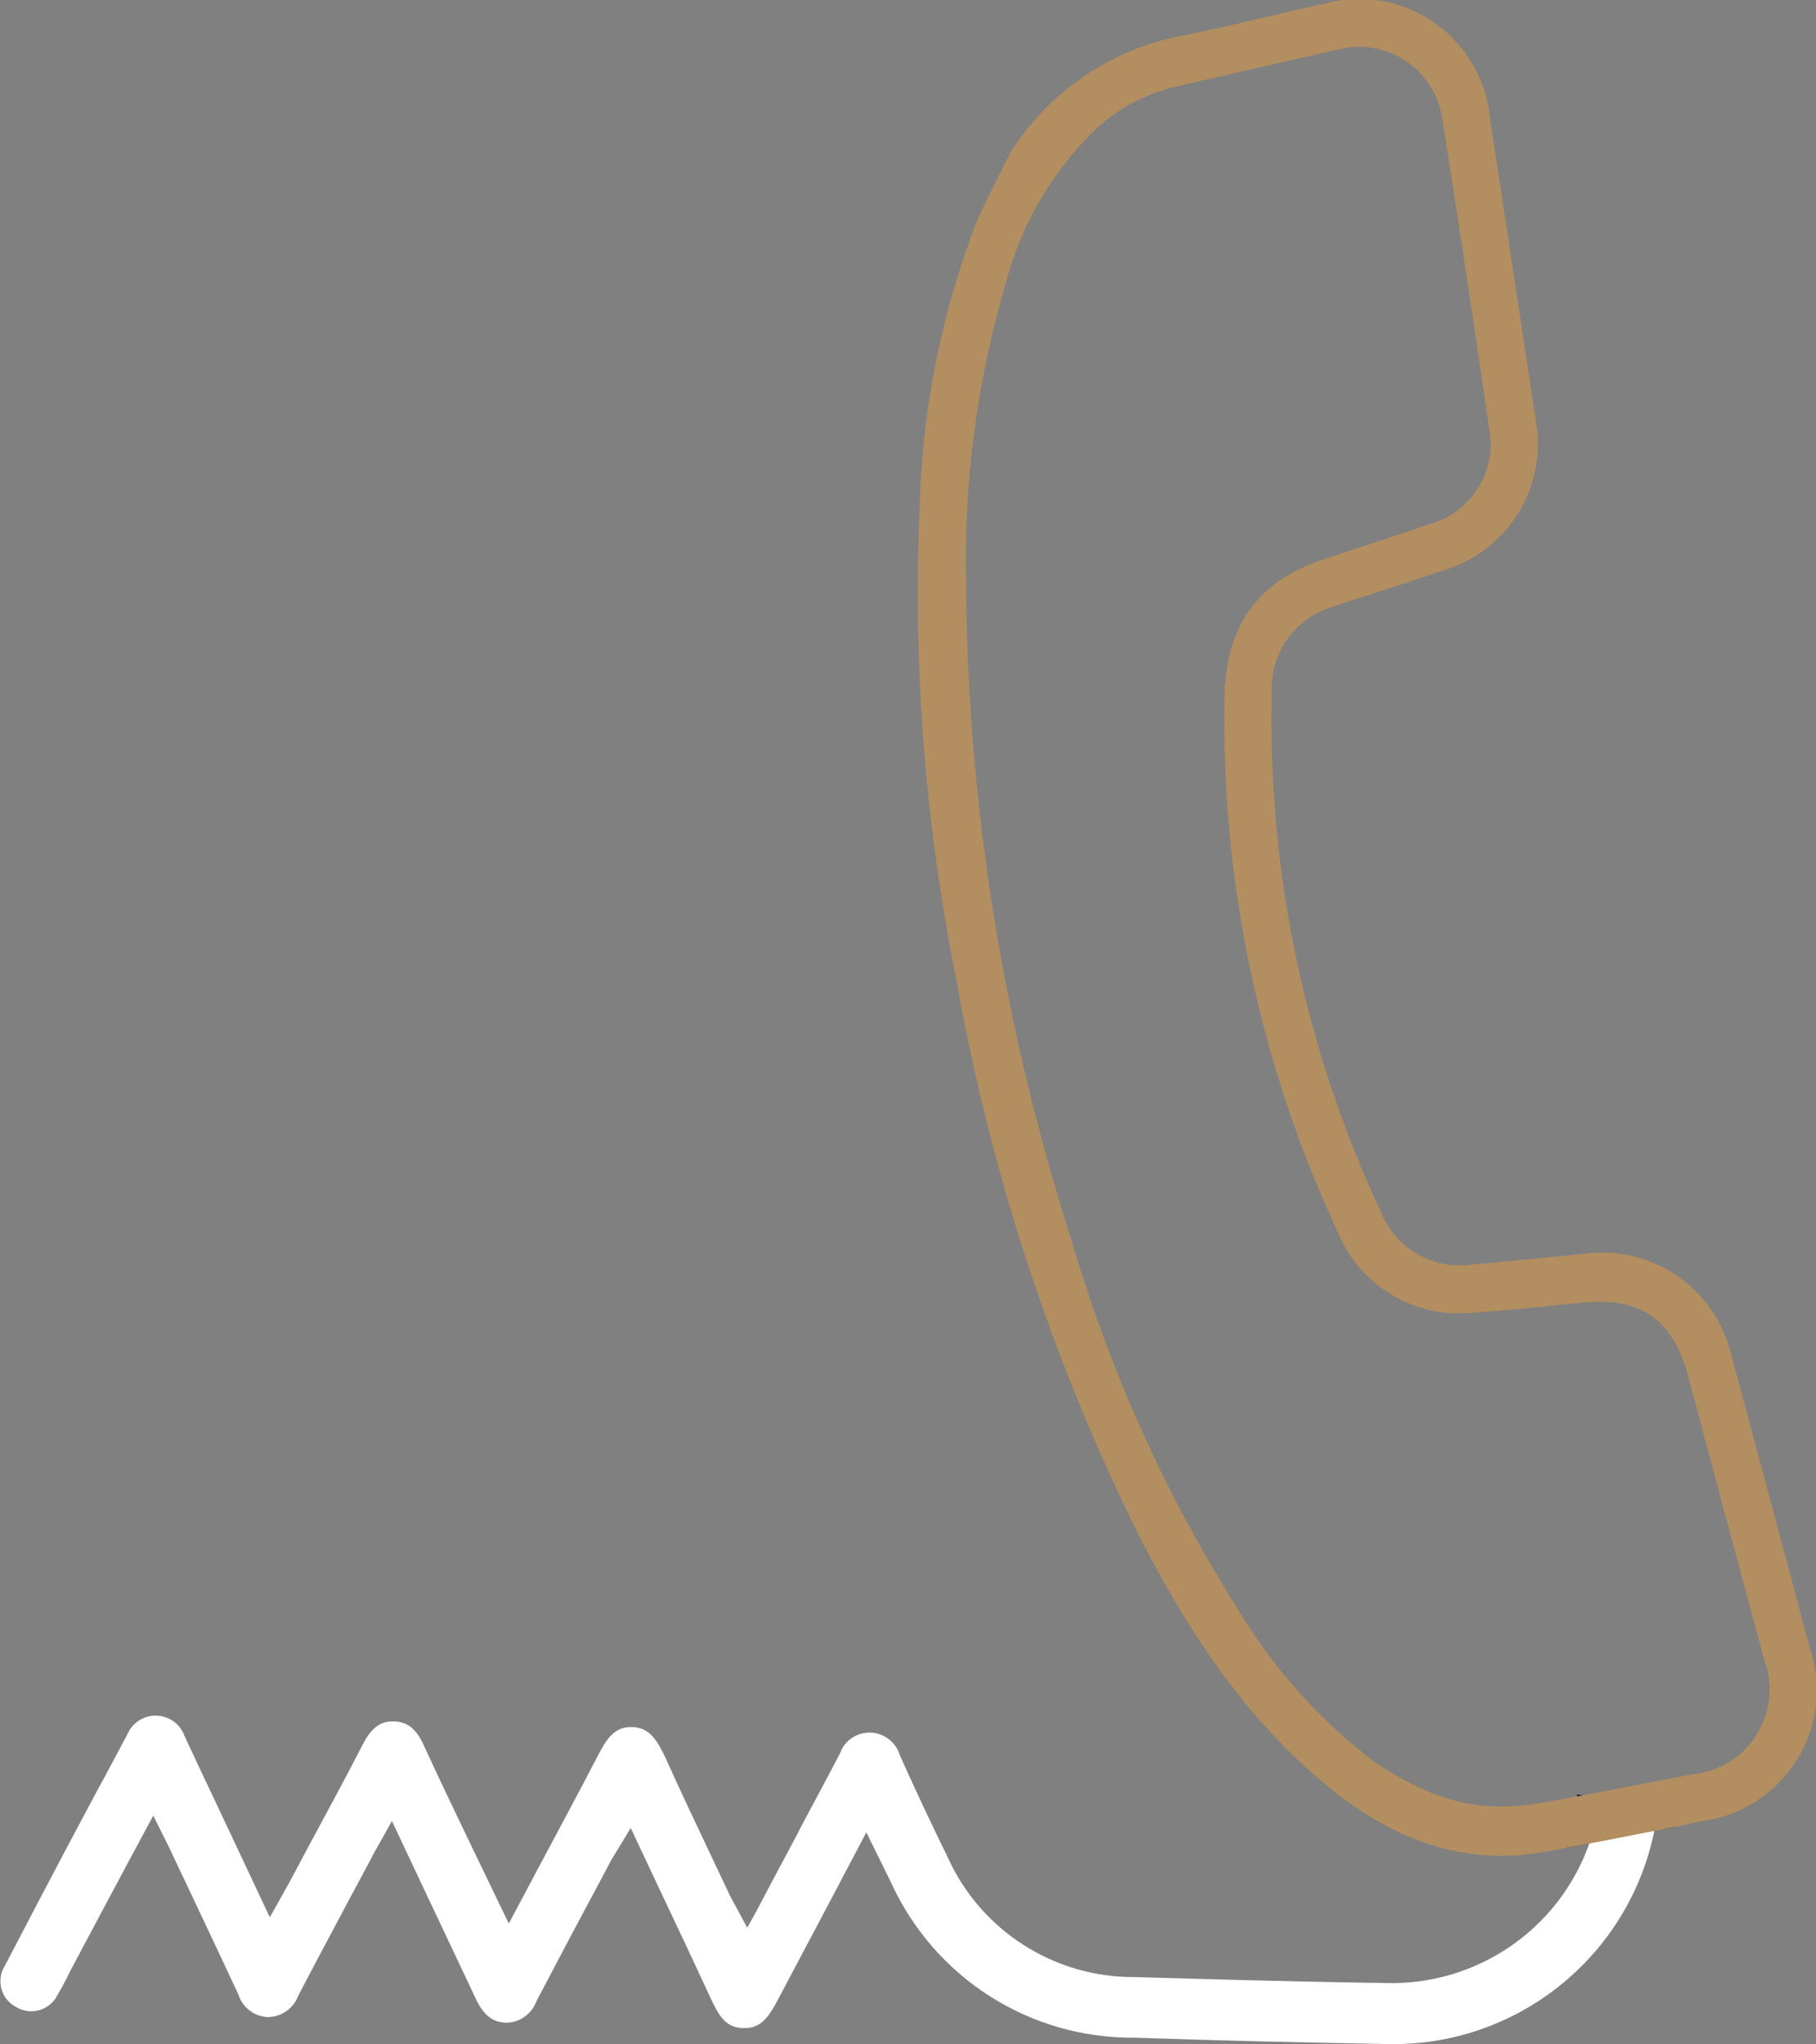 <?xml version="1.0" encoding="UTF-8"?>
<svg xmlns="http://www.w3.org/2000/svg" xmlns:xlink="http://www.w3.org/1999/xlink" id="Calque_1" viewBox="0 0 90.87 102.26">
  <rect x="0" y="0" width="90.87" height="102.26" fill="#808080" stroke="none"/>
  <defs>
    <style>.cls-1{fill:none;}.cls-2{clip-path:url(#clippath);}.cls-3{fill:#fff;}.cls-4{fill:#b38e60;}.cls-5{fill:#1e202e;}</style>
    <clipPath id="clippath">
      <rect class="cls-1" width="90.87" height="102.26"></rect>
    </clipPath>
  </defs>
  <g id="Groupe_884">
    <g class="cls-2">
      <g id="Groupe_603">
        <path id="Tracé_685" class="cls-3" d="m83.54,90.26c-.08.16-.12.34-.13.52-.03.24-.07.47-.13.71l-.5.1c-1.29,6.31-6.91,10.8-13.35,10.66-4.21-.08-8.45-.17-12.66-.32-5.26.05-10.05-3.02-12.21-7.82l-1.21-2.45-1.66,3.15c-.92,1.73-1.81,3.42-2.7,5.1-.52.99-.91,1.58-1.81,1.54-.87-.02-1.21-.6-1.66-1.58-.91-1.97-1.83-3.91-2.79-5.94l-1.17-2.49-.67,1.11c-.12.19-.22.35-.32.52l-.44.84c-1.11,2.06-2.2,4.13-3.29,6.2-.23.63-.82,1.06-1.49,1.07h-.03c-.67-.02-1.12-.37-1.51-1.19-.82-1.75-1.65-3.49-2.49-5.27l-1.71-3.63-.6,1.08c-.17.3-.32.55-.45.82l-.89,1.66c-.92,1.73-1.85,3.46-2.75,5.19-.23.62-.82,1.04-1.48,1.06h-.03c-.68-.02-1.28-.48-1.48-1.13-1.12-2.4-2.26-4.8-3.39-7.19-.08-.19-.17-.35-.27-.55l-.6-1.21-.44.82c-1.28,2.37-2.47,4.62-3.66,6.85l-.22.44c-.15.29-.3.57-.47.86-.36.73-1.24,1.03-1.96.67-.02-.01-.05-.02-.07-.04-.73-.35-1.03-1.21-.69-1.94.02-.04.04-.08.07-.12,1.03-1.98,2.07-3.96,3.11-5.93l1.61-3.02c.49-.89.96-1.78,1.43-2.67.24-.55.78-.91,1.38-.92h.02c.64,0,1.22.39,1.44.99.84,1.81,1.7,3.61,2.57,5.46l1.71,3.64.69-1.23c.1-.19.2-.35.28-.5l.96-1.8c.92-1.71,1.85-3.42,2.74-5.15.4-.79.89-1.16,1.56-1.12.67.02,1.12.39,1.49,1.23.74,1.61,1.51,3.21,2.27,4.8l1.97,4.08,1.75-3.29c.89-1.66,1.76-3.29,2.62-4.94.5-.99.89-1.6,1.75-1.6h.03c.92.02,1.29.69,1.73,1.63.77,1.7,1.56,3.38,2.35,5.04l.74,1.56c.08.2.2.39.32.62l.64,1.19.44-.79c.72-1.38,1.39-2.62,2.06-3.88l.17-.34c.65-1.23,1.33-2.47,1.97-3.71.29-.82,1.19-1.24,2.01-.95.47.17.84.55.98,1.03.82,1.83,1.6,3.48,2.38,5.07,1.65,3.7,5.34,6.07,9.39,6.04,3.53.1,8.18.24,12.88.3h.12c4.39-.06,8.28-2.85,9.74-6.99l-.55.1c.19-.48.33-.97.44-1.48.02-.18.03-.36.02-.54,1.38.25,2.79.23,4.16-.05"></path>
        <path id="Tracé_686" class="cls-5" d="m83.39,89.81c-1.3.25-2.63.26-3.93.03l-.27-.03-.28-.05v.1l-.02.65c0,.08,0,.16,0,.24-.11.58-.29,1.14-.52,1.68l.55-.1.55-.1c.15-.42.27-.85.35-1.29,0-.02.02-.03.02-.07,1.01.13,2.04.14,3.06.03-.03.23-.07.46-.13.69l.5-.1.5-.1c.05-.18.08-.36.1-.54,0-.12.04-.24.08-.35l.59-1.08-1.15.38Z"></path>
        <path id="Tracé_687" class="cls-4" d="m90.6,82.59c-1.31-4.93-2.63-9.86-3.96-14.78-.77-3.35-3.97-5.56-7.37-5.09-1.9.19-3.78.37-5.67.54-1.93.26-3.78-.83-4.5-2.64-3.81-8.14-5.68-17.05-5.46-26.03-.08-1.97,1.22-3.74,3.12-4.26,1.8-.6,3.61-1.17,5.41-1.78,3.28-.94,5.3-4.22,4.67-7.57-.76-5.02-1.52-10.04-2.28-15.06-.35-3.63-3.57-6.29-7.2-5.94-.39.04-.78.11-1.16.22-2.33.5-4.67,1.12-7.02,1.58-3.57.67-6.69,2.79-8.63,5.86-.57,1.18-1.21,2.32-1.7,3.51-1.74,4.52-2.7,9.31-2.83,14.15-.35,7.98.27,15.97,1.85,23.79,1.67,9.44,4.66,18.6,8.87,27.22,2.51,4.99,5.49,9.69,9.93,13.23,3.11,2.49,6.6,3.83,10.65,3.09l1.06-.2.55-.1.55-.1c1.11-.22,2.2-.42,3.29-.64l.5-.1.5-.1c.52-.1,1.04-.22,1.56-.32,3.59-.56,6.05-3.93,5.5-7.52-.05-.32-.13-.65-.22-.96m-5.89,6.16c-1.85.35-3.68.71-5.52,1.06l-.28.05c-.45.08-.89.17-1.34.25-3.26.62-5.54.17-8.78-1.95-2.74-2.09-5.07-4.68-6.85-7.64-3.62-5.73-6.42-11.94-8.32-18.44-3.42-10.63-5.21-21.72-5.29-32.89-.12-5.1.56-10.19,2-15.08.78-2.94,2.36-5.61,4.55-7.71,1.12-1.01,2.48-1.72,3.95-2.07,2.7-.62,5.41-1.24,8.11-1.85,2.23-.59,4.52.74,5.12,2.98.05.18.08.36.11.55.81,5.1,1.58,10.22,2.32,15.35.46,2.16-.87,4.31-3.01,4.87-1.71.59-3.42,1.14-5.12,1.7-3.46,1.12-5.04,3.38-5.1,6.97-.17,9.24,1.78,18.39,5.68,26.76,1.11,2.67,3.84,4.3,6.72,4.01,1.81-.13,3.64-.32,5.46-.5,2.94-.32,4.58.82,5.34,3.66,1.26,4.73,2.53,9.47,3.81,14.21.82,2.2-.31,4.65-2.51,5.47-.33.12-.67.2-1.01.24"></path>
      </g>
    </g>
  </g>
</svg>
